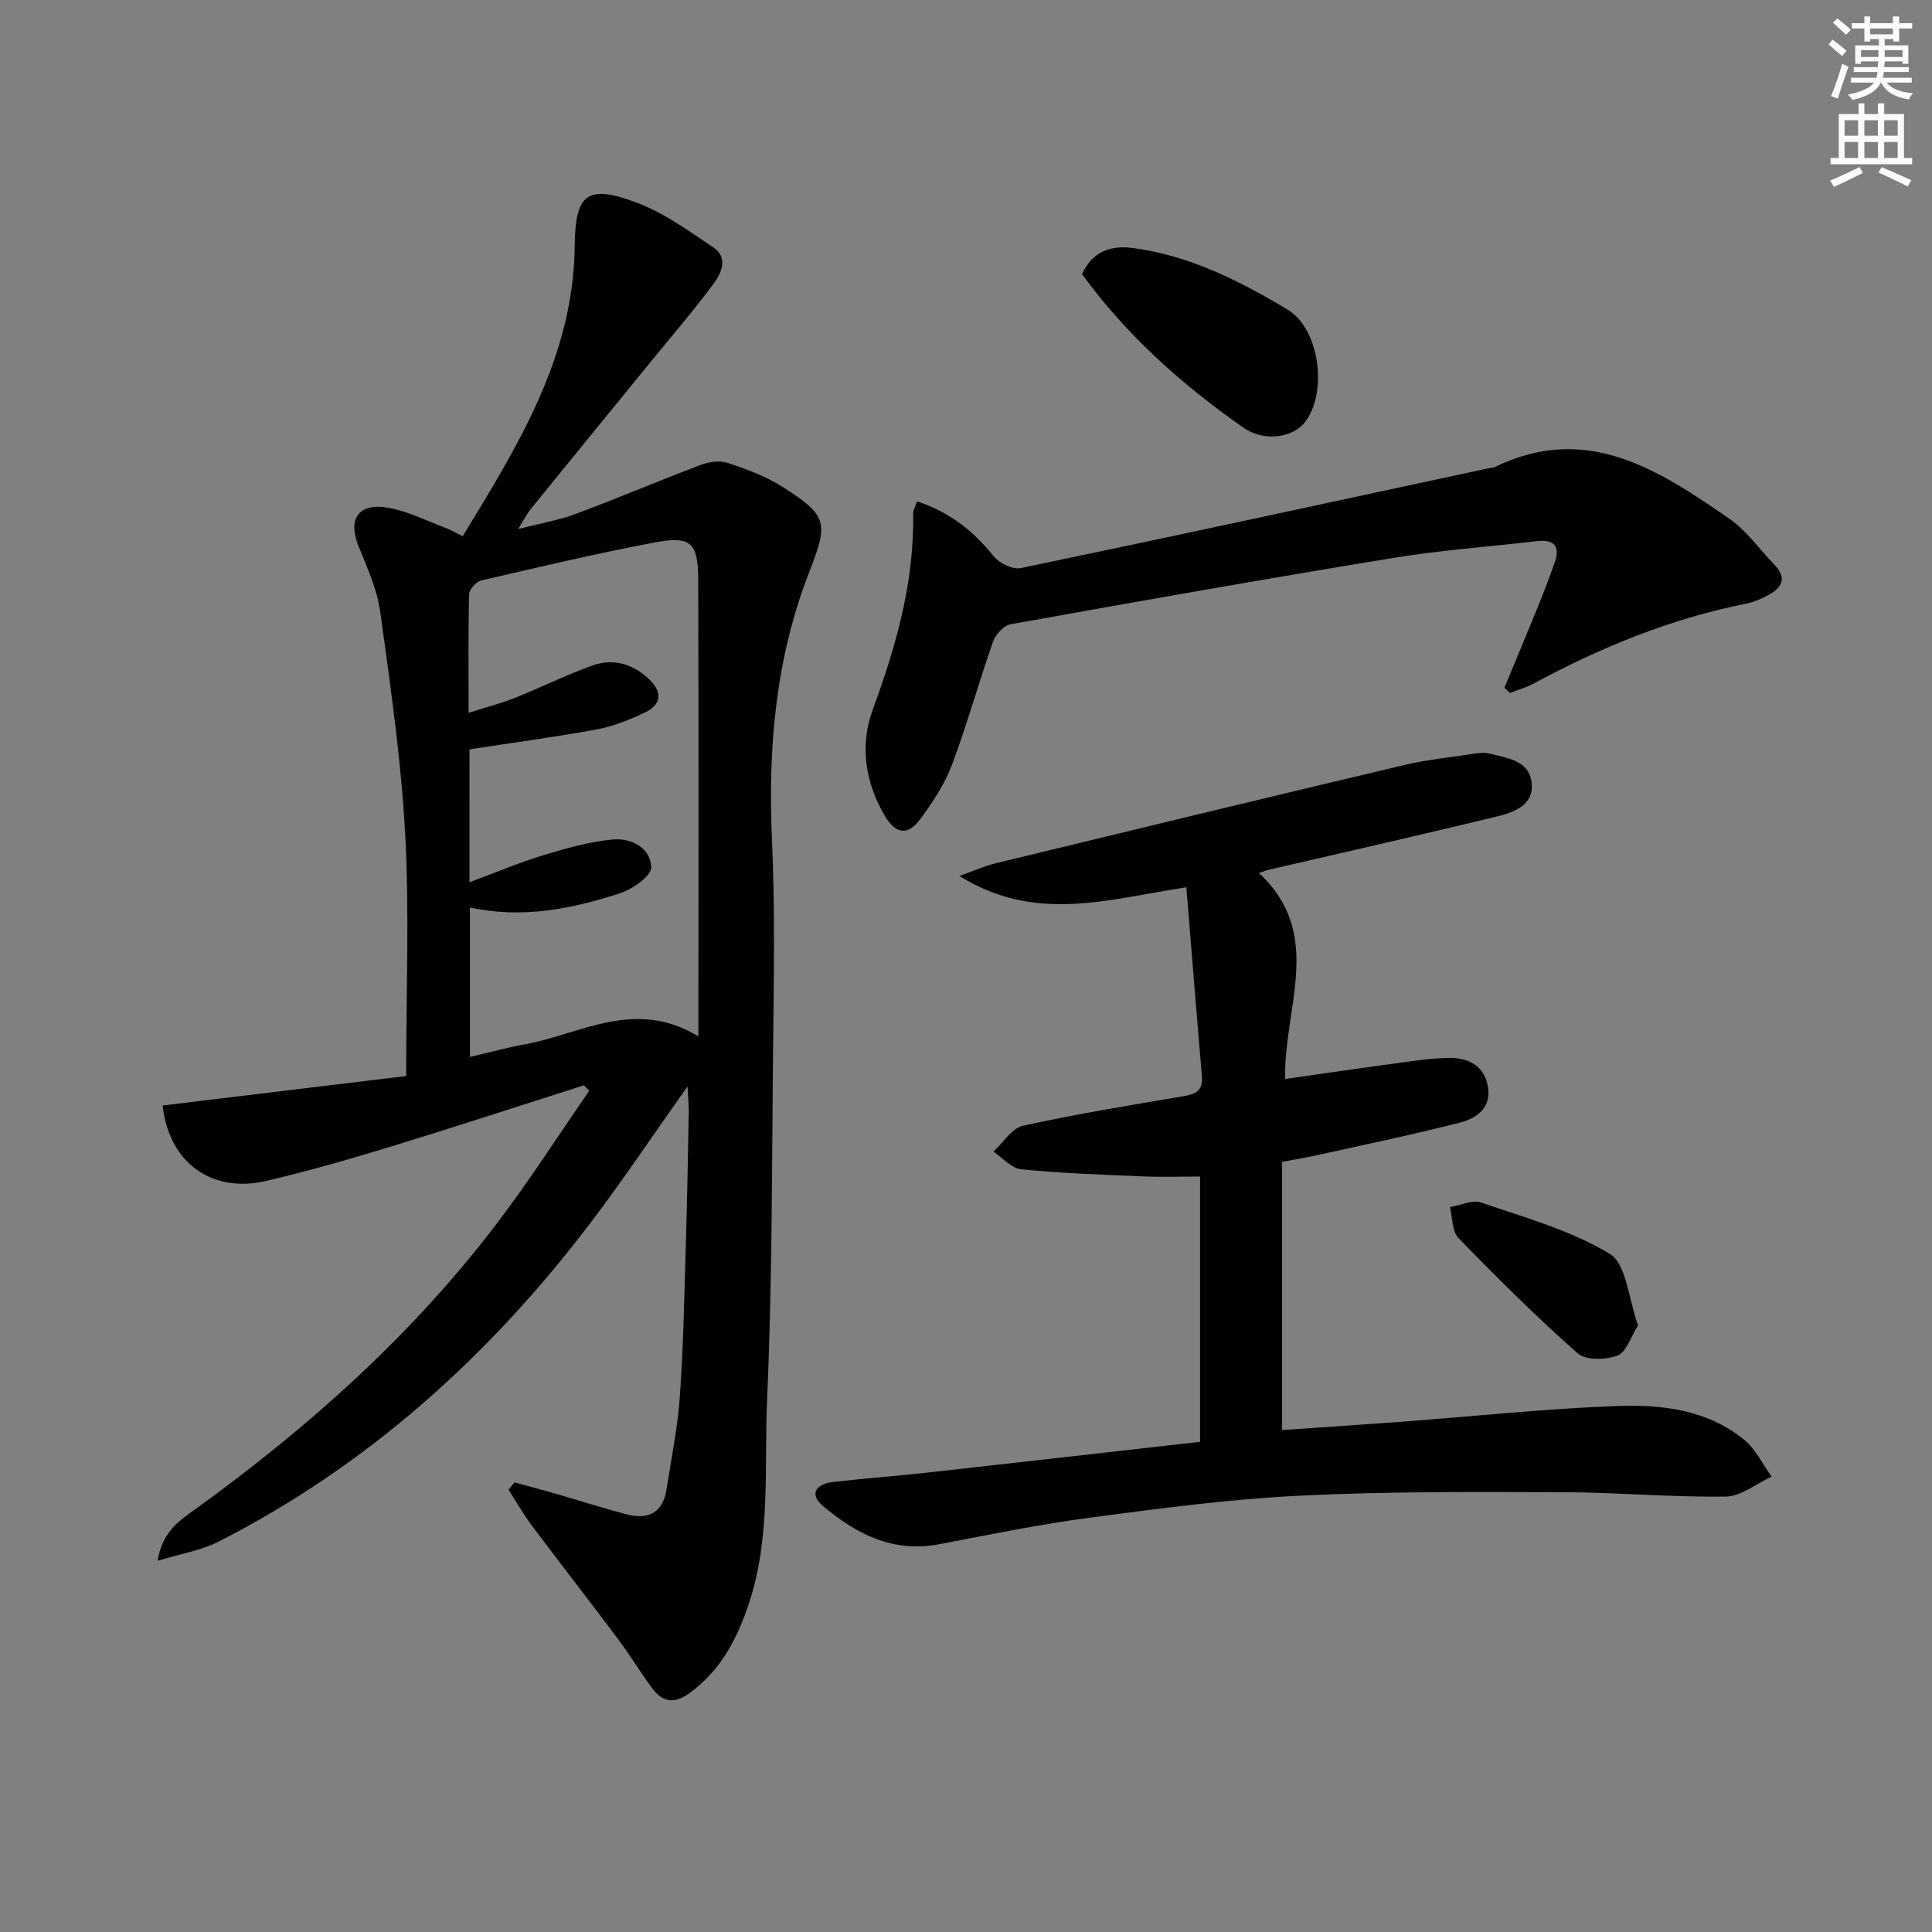 <svg enable-background="new 0 0 400 400" viewBox="0 0 400 400" xmlns="http://www.w3.org/2000/svg"><rect x="0" y="0" width="400" height="400" fill="#808080" stroke="none"/><path d="m378.6 9.2.8-1c.9.7 1.9 1.4 2.9 2.3l-.9 1.1c-1.1-.9-2-1.7-2.8-2.4zm.5 10.7c.9-2.1 1.6-4.3 2.3-6.7.4.2.8.4 1.3.6-.7 2.1-1.5 4.3-2.2 6.6zm.4-15.2.9-.9c1 .8 2 1.6 2.8 2.4l-1 1c-1-.9-1.9-1.8-2.7-2.5zm12.5-1.3h1.2v1.4h2.7v1.1h-2.7v2.7h-1.2v-.5h-1.8v1.3h4.9v3.8h-1.2v-.5h-3.7c0 .4-.1.9-.1 1.2h5.1v1h-5.2c0 .5-.1.9-.2 1.2h6v1h-5.2c1.1 1.3 2.9 2 5.5 2.2-.4.4-.7.8-.9 1.3-2.9-.5-4.8-1.6-5.7-3.5h-.1c-.8 1.7-2.7 2.9-5.9 3.6-.2-.4-.6-.8-.9-1.1 2.8-.6 4.6-1.4 5.4-2.5h-4.8v-1h5.3c.1-.3.2-.7.2-1.2h-4.9v-1h5c0-.4 0-.8.1-1.2h-3.6v.5h-1.2v-3.8h4.9v-1.3h-1.8v.5h-1.2v-2.7h-2.6v-1.1h2.6v-1.4h1.2v1.4h4.7v-1.4zm-6.7 8.4h3.6c0-.4 0-.9 0-1.4h-3.6zm1.9-4.7h4.7v-1.2h-4.7zm6.7 3.3h-3.7v1.4h3.7z" fill="#fcfbfa"/><path d="m384.7 21.4h1.3v2.2h2.8v-2.2h1.3v2.2h4.1v9.1h1.7v1.3h-16.9v-1.3h1.7v-9.1h4.1v-2.2zm.3 13.2.7 1.2c-1.8.9-3.8 1.9-6 2.9-.2-.4-.5-.8-.8-1.3 2.4-1 4.4-2 6.1-2.8zm-3.1-6.5h2.8v-3.2h-2.8zm0 4.6h2.8v-3.3h-2.8zm4.1-4.6h2.8v-3.2h-2.8zm0 4.6h2.8v-3.3h-2.8zm3.6 1.9c2.1.9 4.1 1.8 6.1 2.7l-.7 1.3c-2.2-1.1-4.2-2-6.1-2.9zm3.3-9.7h-2.8v3.2h2.8zm-2.8 7.8h2.8v-3.3h-2.8z" fill="#fcfbfa"/><g fill="#010103"><path d="m120.9 224.7c-13.41 4.27-26.78 8.65-40.24 12.77-8.4 2.57-16.87 4.98-25.42 7-11.52 2.73-20.29-3.87-21.57-15.59 16.68-2.02 33.37-4.04 50.42-6.1 0-17.56.68-33.86-.2-50.07-.83-15.38-3.06-30.71-5.16-46-.65-4.68-2.72-9.21-4.51-13.66-2.27-5.64.02-9.04 6.25-7.91 4.17.76 8.11 2.8 12.14 4.31.93.35 1.78.87 3.19 1.57 11.39-18.7 22.93-37.16 23.19-60.07.12-10.83 2.49-12.88 12.9-8.97 5.63 2.12 10.73 5.84 15.8 9.24 3.16 2.12 1.66 5.35.04 7.53-4.15 5.6-8.72 10.9-13.13 16.31-8.2 10.06-16.42 20.11-24.6 30.19-.81.99-1.39 2.16-2.73 4.28 4.67-1.2 8.41-1.82 11.9-3.12 8.68-3.24 17.22-6.87 25.89-10.15 1.7-.64 3.92-.98 5.57-.43 3.9 1.29 7.88 2.74 11.32 4.93 9.5 6.06 9.59 7.41 5.54 17.81-6.91 17.8-8.52 36.32-7.66 55.31.69 15.3.35 30.66.2 45.99-.22 23.31-.18 46.63-1.21 69.91-.62 14.04.8 28.35-3.73 42.09-2.44 7.4-5.88 14.02-12.44 18.74-3.19 2.3-5.56 1.71-7.65-1.11-2.47-3.34-4.62-6.92-7.11-10.24-5.88-7.85-11.91-15.57-17.79-23.42-1.77-2.36-3.22-4.95-4.82-7.44.42-.5.84-1 1.27-1.49 2.75.76 5.52 1.49 8.26 2.28 4.94 1.43 9.84 2.99 14.81 4.31 4.44 1.18 7.6-.17 8.37-5.1 1-6.39 2.3-12.77 2.76-19.2.73-10.29.92-20.61 1.23-30.93.28-9.31.44-18.62.62-27.94.03-1.59-.15-3.19-.26-5.4-6.99 9.86-13.25 19.25-20.06 28.22-20.92 27.54-46.08 50.26-77.07 66.05-3.53 1.8-7.66 2.44-12.58 3.95.99-6.13 4.61-8.37 7.84-10.71 23.48-16.96 44.91-36.11 62.49-59.25 6.72-8.84 12.71-18.23 19.04-27.36-.39-.37-.75-.75-1.1-1.13zm-23.7-42.04c5.37-1.99 10.23-4.06 15.26-5.59 4.7-1.43 9.53-2.8 14.39-3.26 3.8-.36 7.87 1.69 7.97 5.77.04 1.78-3.85 4.51-6.43 5.35-9.98 3.24-20.21 5.33-31.1 2.95v30.95c4.04-.94 7.71-1.95 11.45-2.63 11.57-2.11 22.7-9.61 35.86-1.62 0-32.42.06-63.55-.04-94.68-.03-7.55-1.55-8.99-8.96-7.6-12.06 2.27-24.01 5.1-35.97 7.88-1.03.24-2.47 1.83-2.5 2.83-.21 7.94-.11 15.9-.11 24.57 3.62-1.15 6.66-1.93 9.55-3.08 5.39-2.15 10.61-4.74 16.07-6.71 4.4-1.58 8.52-.3 11.87 2.95 2.67 2.59 2.41 5.17-.96 6.76-3.13 1.47-6.44 2.86-9.82 3.48-8.75 1.61-17.57 2.79-26.52 4.16-.01 8.73-.01 17.69-.01 27.52z"/><path d="m260.65 180.75c13.6 12.67 5.16 27.6 5.41 42.64 7.34-1.04 14.45-2.09 21.57-3.05 4.11-.55 8.23-1.26 12.35-1.31 3.9-.05 7.31 1.51 8.07 5.92.77 4.44-2.35 6.6-5.81 7.48-9.63 2.46-19.36 4.48-29.07 6.64-2.24.5-4.51.87-7.74 1.48v55.53c7.99-.55 16.53-1.11 25.07-1.75 14.75-1.1 29.48-2.69 44.25-3.23 9.28-.34 18.73.74 26.37 7 2.38 1.95 3.81 5.05 5.68 7.62-3.18 1.45-6.34 4.09-9.53 4.13-11.3.16-22.61-.88-33.92-.91-18.12-.05-36.27-.17-54.37.73-14.41.71-28.77 2.62-43.09 4.51-10.52 1.39-20.95 3.52-31.38 5.53-9.61 1.85-17.29-2.12-24.18-7.96-2.89-2.45-1.27-4.52 2.04-4.91 6.42-.75 12.88-1.21 19.31-1.92 18.8-2.09 37.6-4.24 56.78-6.41 0-18.08 0-36.31 0-54.92-3.95 0-7.87.14-11.78-.03-8.43-.35-16.87-.64-25.25-1.47-2.02-.2-3.84-2.38-5.75-3.66 2.03-1.85 3.81-4.85 6.14-5.36 11.01-2.43 22.16-4.24 33.29-6.13 2.53-.43 3.97-1.22 3.73-4.08-1.1-12.87-2.12-25.74-3.22-39.16-16.11 2.44-31.15 7.52-46.99-2.34 3.28-1.17 5.24-2.08 7.3-2.58 28.22-6.84 56.45-13.68 84.71-20.37 4.98-1.18 10.13-1.68 15.21-2.45.81-.12 1.7-.15 2.49.05 3.67.93 8.24 1.41 8.76 5.99.56 4.84-3.84 6.24-7.52 7.13-15.63 3.78-31.32 7.33-46.99 10.97-.44.09-.87.28-1.94.65z"/><path d="m189.87 103.8c6.8 2.25 11.69 6.16 15.86 11.36 1.16 1.45 3.93 2.8 5.6 2.46 32.3-6.73 64.55-13.72 96.8-20.66.49-.1 1.02-.11 1.46-.32 18.95-9.16 33.81.65 48.42 10.73 3.61 2.49 6.27 6.36 9.39 9.58 2.66 2.74 1.49 4.75-1.3 6.26-1.44.79-3.03 1.46-4.63 1.78-15.63 3.11-30.16 9.09-44.12 16.62-1.47.79-3.14 1.23-4.71 1.84-.39-.35-.79-.7-1.18-1.05 2.25-5.42 4.53-10.83 6.74-16.27 1.31-3.22 2.57-6.47 3.71-9.75 1.16-3.33-.23-4.74-3.63-4.35-10.06 1.15-20.18 1.9-30.17 3.54-26.34 4.31-52.62 8.96-78.88 13.68-1.41.25-3.11 2.11-3.63 3.59-2.97 8.44-5.35 17.1-8.49 25.47-1.48 3.96-3.93 7.66-6.45 11.1-2.73 3.73-5.23 3.38-7.62-.76-3.96-6.84-5.02-14.44-2.37-21.66 4.85-13.22 8.66-26.5 8.38-40.72-.02-.6.38-1.21.82-2.47z"/><path d="m224.02 56.74c2.15-4.68 5.99-5.97 10.36-5.41 11.77 1.5 22.19 6.78 32.16 12.74 6.72 4.02 8.38 17.23 3.63 23.34-2.47 3.18-8.41 4.17-12.79 1.1-12.71-8.91-24.22-19.16-33.36-31.77z"/><path d="m339.14 274.39c-1.51 2.37-2.41 5.55-4.25 6.26-2.42.93-6.58 1.02-8.27-.47-8.57-7.57-16.69-15.66-24.67-23.87-1.35-1.39-1.21-4.23-1.75-6.4 2.17-.36 4.64-1.56 6.47-.93 9.06 3.12 18.56 5.72 26.61 10.62 3.48 2.1 3.86 9.31 5.86 14.79z"/></g></svg>